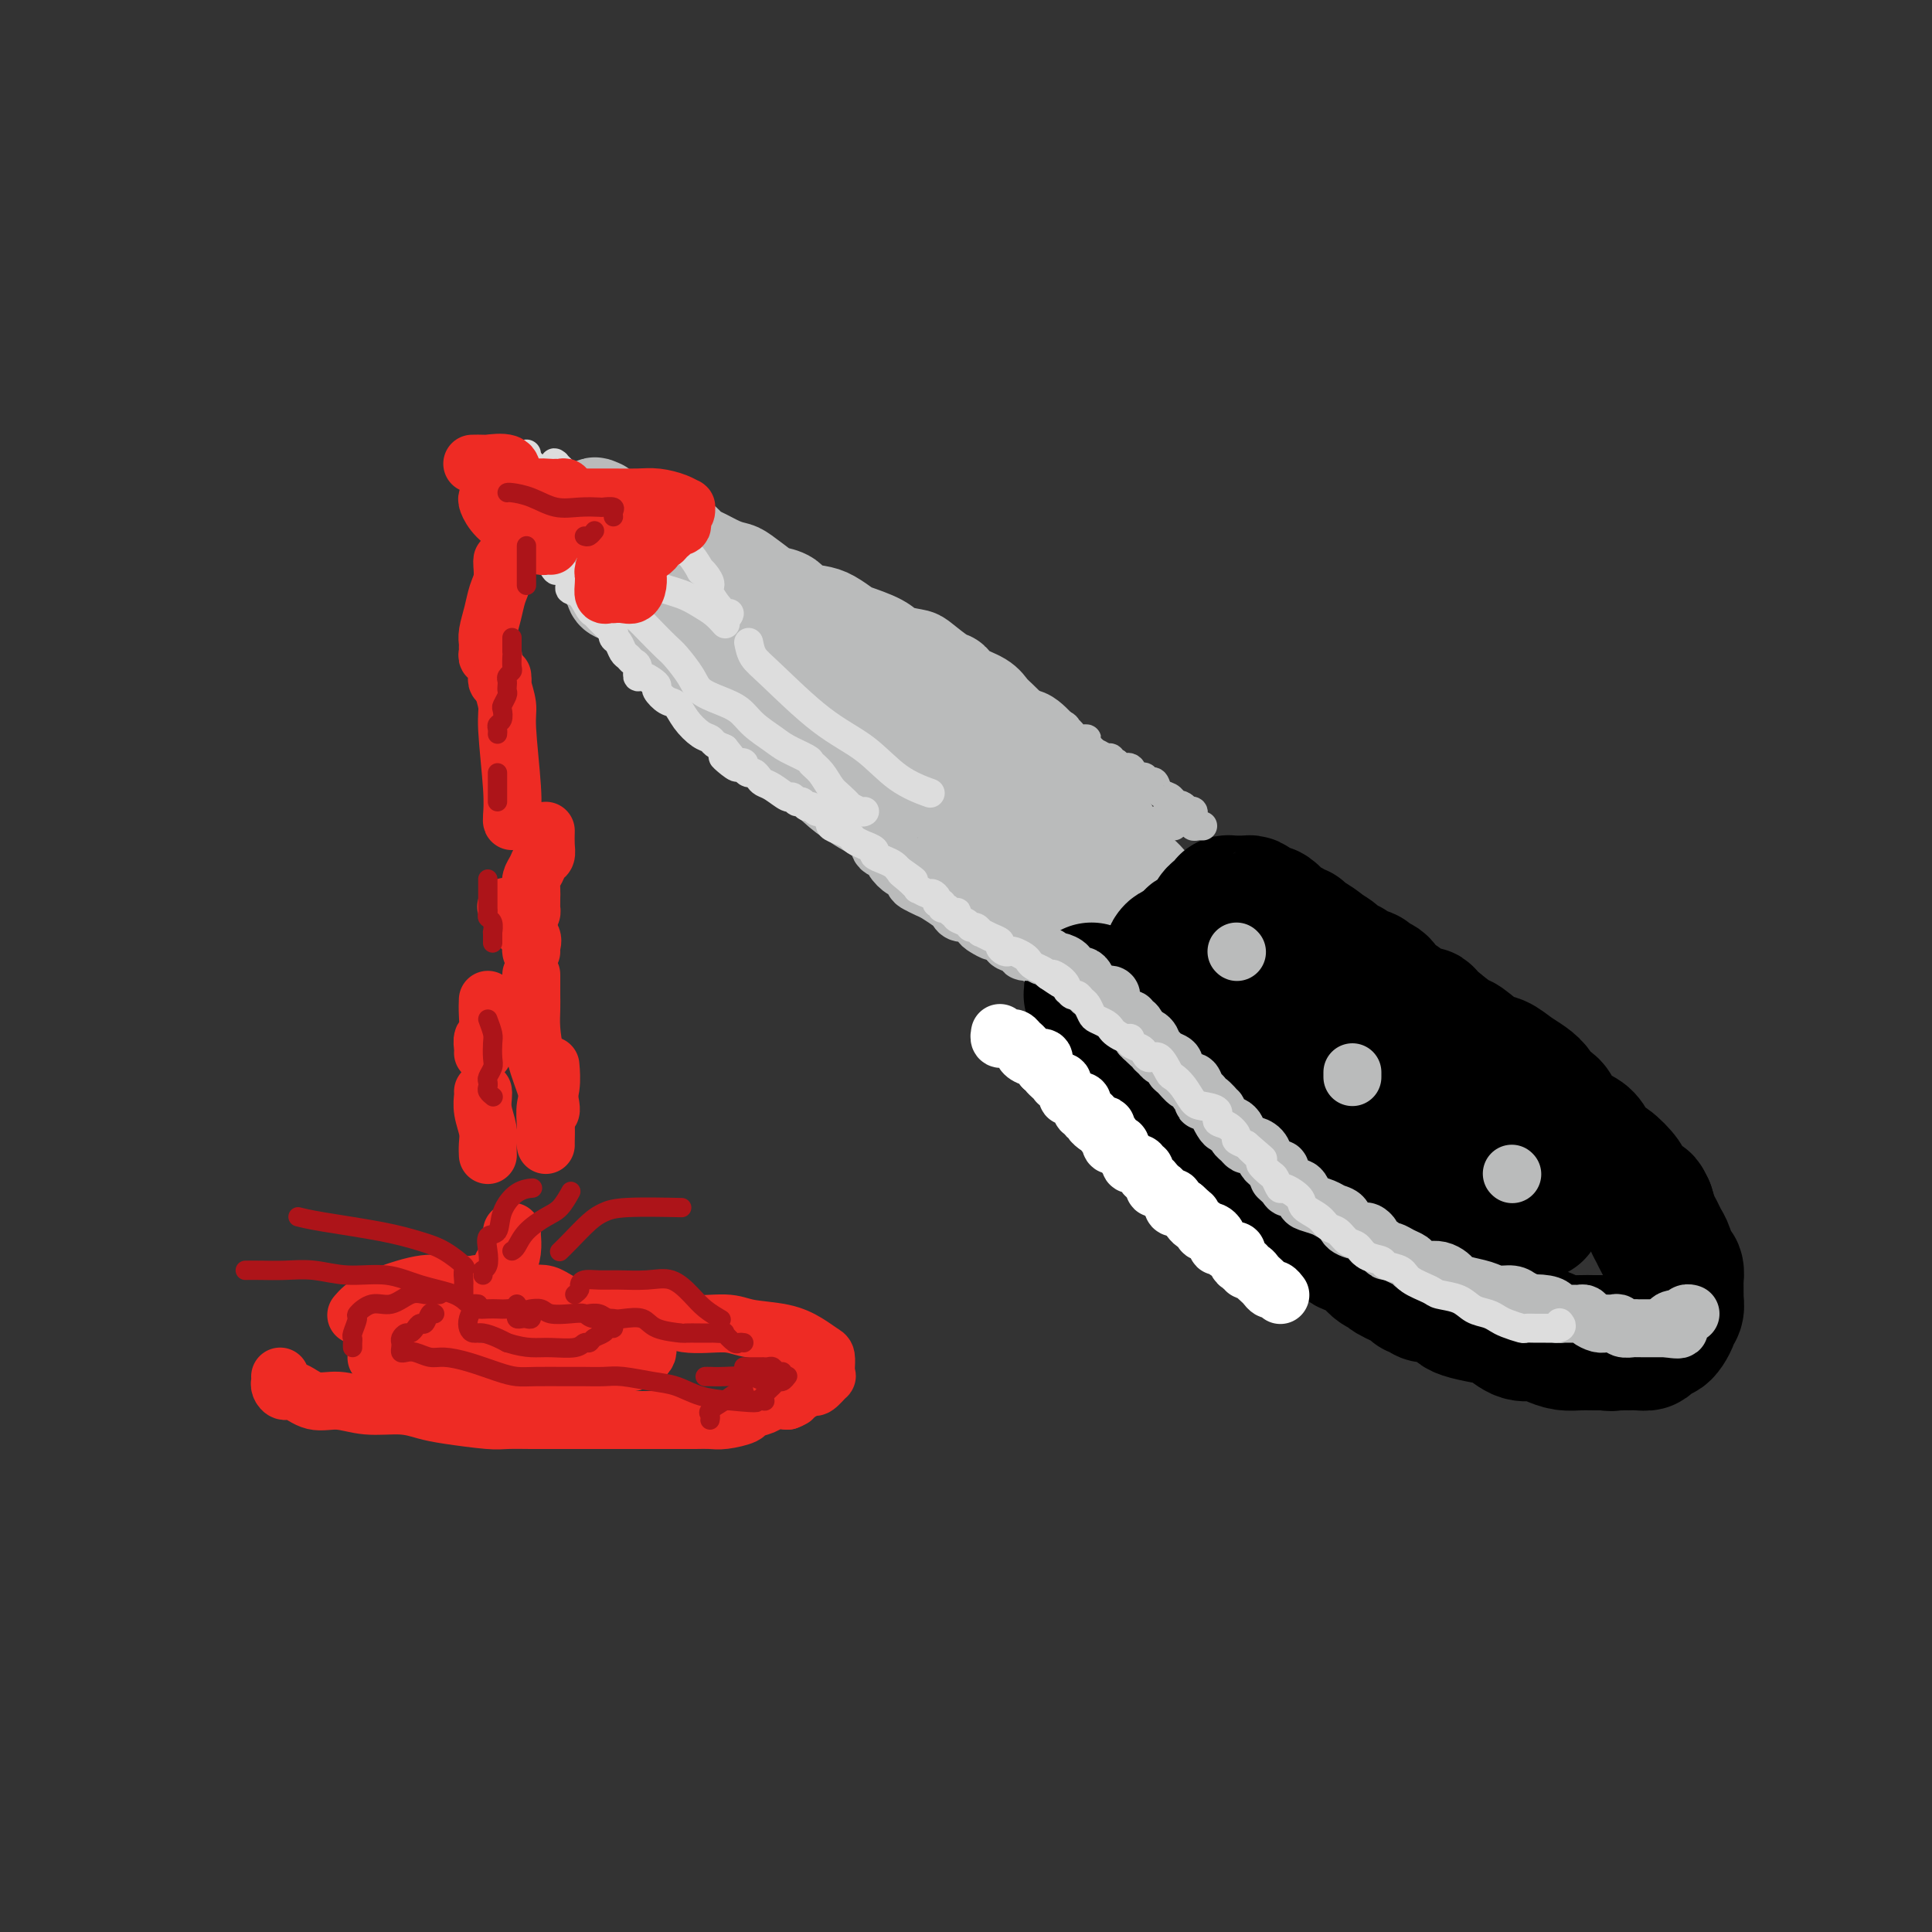 <svg viewBox='0 0 400 400' version='1.1' xmlns='http://www.w3.org/2000/svg' xmlns:xlink='http://www.w3.org/1999/xlink'><rect x="0" y="0" width="400" height="400" fill="#333333" stroke="none"/><g fill='none' stroke='rgb(186,187,187)' stroke-width='20' stroke-linecap='round' stroke-linejoin='round'><path d='M125,117c0.033,0.444 0.065,0.888 0,1c-0.065,0.112 -0.228,-0.107 0,0c0.228,0.107 0.848,0.540 1,1c0.152,0.460 -0.164,0.948 0,1c0.164,0.052 0.807,-0.333 1,0c0.193,0.333 -0.064,1.384 0,2c0.064,0.616 0.448,0.796 1,1c0.552,0.204 1.274,0.430 2,1c0.726,0.570 1.458,1.483 2,2c0.542,0.517 0.893,0.638 1,1c0.107,0.362 -0.031,0.966 0,1c0.031,0.034 0.230,-0.500 1,0c0.770,0.500 2.112,2.036 3,3c0.888,0.964 1.322,1.357 2,2c0.678,0.643 1.599,1.535 2,2c0.401,0.465 0.283,0.504 1,1c0.717,0.496 2.271,1.451 3,2c0.729,0.549 0.634,0.694 1,1c0.366,0.306 1.191,0.775 2,1c0.809,0.225 1.600,0.207 2,1c0.400,0.793 0.408,2.397 1,3c0.592,0.603 1.769,0.206 3,1c1.231,0.794 2.515,2.780 3,4c0.485,1.220 0.169,1.675 2,3c1.831,1.325 5.809,3.522 8,5c2.191,1.478 2.596,2.239 3,3'/><path d='M170,160c7.826,7.262 4.892,3.918 4,3c-0.892,-0.918 0.260,0.589 2,2c1.740,1.411 4.070,2.724 5,3c0.930,0.276 0.462,-0.487 1,0c0.538,0.487 2.084,2.224 3,3c0.916,0.776 1.204,0.593 2,1c0.796,0.407 2.102,1.406 3,2c0.898,0.594 1.388,0.783 2,1c0.612,0.217 1.346,0.463 2,1c0.654,0.537 1.228,1.365 2,2c0.772,0.635 1.741,1.076 3,2c1.259,0.924 2.808,2.330 4,3c1.192,0.670 2.028,0.602 3,1c0.972,0.398 2.081,1.261 3,2c0.919,0.739 1.650,1.353 2,2c0.350,0.647 0.321,1.326 1,2c0.679,0.674 2.066,1.343 3,2c0.934,0.657 1.413,1.300 2,2c0.587,0.700 1.281,1.456 2,2c0.719,0.544 1.463,0.877 2,1c0.537,0.123 0.868,0.035 1,0c0.132,-0.035 0.066,-0.018 0,0'/><path d='M135,109c0.440,0.013 0.880,0.026 1,0c0.120,-0.026 -0.081,-0.091 0,0c0.081,0.091 0.443,0.338 1,1c0.557,0.662 1.310,1.739 2,2c0.690,0.261 1.316,-0.295 2,0c0.684,0.295 1.427,1.439 2,2c0.573,0.561 0.976,0.539 2,1c1.024,0.461 2.668,1.405 4,2c1.332,0.595 2.353,0.841 3,1c0.647,0.159 0.920,0.231 2,1c1.080,0.769 2.968,2.234 4,3c1.032,0.766 1.210,0.834 2,1c0.790,0.166 2.194,0.430 3,1c0.806,0.570 1.014,1.447 2,2c0.986,0.553 2.750,0.781 4,1c1.250,0.219 1.985,0.429 3,1c1.015,0.571 2.310,1.501 3,2c0.690,0.499 0.773,0.565 2,1c1.227,0.435 3.596,1.237 5,2c1.404,0.763 1.843,1.485 3,2c1.157,0.515 3.032,0.824 4,1c0.968,0.176 1.029,0.221 2,1c0.971,0.779 2.851,2.292 4,3c1.149,0.708 1.568,0.612 2,1c0.432,0.388 0.878,1.259 2,2c1.122,0.741 2.919,1.353 4,2c1.081,0.647 1.445,1.328 2,2c0.555,0.672 1.301,1.335 2,2c0.699,0.665 1.349,1.333 2,2'/><path d='M209,151c3.763,2.824 3.171,2.383 3,2c-0.171,-0.383 0.080,-0.709 1,0c0.920,0.709 2.509,2.454 3,3c0.491,0.546 -0.115,-0.106 0,0c0.115,0.106 0.951,0.969 2,2c1.049,1.031 2.312,2.229 3,3c0.688,0.771 0.800,1.114 1,2c0.200,0.886 0.487,2.314 1,3c0.513,0.686 1.250,0.631 2,1c0.750,0.369 1.512,1.164 2,2c0.488,0.836 0.702,1.714 1,2c0.298,0.286 0.679,-0.019 1,0c0.321,0.019 0.581,0.361 1,1c0.419,0.639 0.997,1.575 1,2c0.003,0.425 -0.568,0.338 0,1c0.568,0.662 2.276,2.073 3,3c0.724,0.927 0.463,1.369 1,2c0.537,0.631 1.873,1.449 3,3c1.127,1.551 2.046,3.835 3,5c0.954,1.165 1.945,1.212 3,2c1.055,0.788 2.175,2.316 3,3c0.825,0.684 1.355,0.524 2,1c0.645,0.476 1.404,1.590 2,2c0.596,0.410 1.027,0.117 1,0c-0.027,-0.117 -0.514,-0.059 -1,0'/><path d='M251,196c6.231,6.479 0.808,0.176 -2,-2c-2.808,-2.176 -3.002,-0.226 -5,-1c-1.998,-0.774 -5.802,-4.274 -8,-6c-2.198,-1.726 -2.792,-1.680 -4,-2c-1.208,-0.320 -3.030,-1.007 -5,-2c-1.970,-0.993 -4.086,-2.294 -5,-3c-0.914,-0.706 -0.625,-0.818 -1,-1c-0.375,-0.182 -1.413,-0.434 -2,-1c-0.587,-0.566 -0.724,-1.446 -1,-2c-0.276,-0.554 -0.692,-0.781 -1,-1c-0.308,-0.219 -0.507,-0.429 -1,-1c-0.493,-0.571 -1.278,-1.503 -2,-2c-0.722,-0.497 -1.379,-0.560 -2,-1c-0.621,-0.440 -1.204,-1.259 -2,-2c-0.796,-0.741 -1.804,-1.405 -3,-2c-1.196,-0.595 -2.579,-1.123 -4,-2c-1.421,-0.877 -2.881,-2.105 -4,-3c-1.119,-0.895 -1.896,-1.457 -3,-2c-1.104,-0.543 -2.536,-1.066 -4,-2c-1.464,-0.934 -2.961,-2.279 -4,-3c-1.039,-0.721 -1.621,-0.817 -3,-2c-1.379,-1.183 -3.554,-3.452 -4,-4c-0.446,-0.548 0.836,0.624 0,0c-0.836,-0.624 -3.789,-3.045 -5,-4c-1.211,-0.955 -0.681,-0.444 -1,-1c-0.319,-0.556 -1.488,-2.179 -2,-3c-0.512,-0.821 -0.366,-0.839 -1,-1c-0.634,-0.161 -2.046,-0.466 -3,-1c-0.954,-0.534 -1.449,-1.298 -2,-2c-0.551,-0.702 -1.157,-1.344 -2,-2c-0.843,-0.656 -1.921,-1.328 -3,-2'/><path d='M162,133c-9.696,-7.415 -5.435,-3.453 -4,-2c1.435,1.453 0.046,0.396 -2,-1c-2.046,-1.396 -4.747,-3.132 -6,-4c-1.253,-0.868 -1.057,-0.867 -1,-1c0.057,-0.133 -0.025,-0.399 -1,-1c-0.975,-0.601 -2.842,-1.538 -4,-2c-1.158,-0.462 -1.606,-0.450 -2,-1c-0.394,-0.550 -0.736,-1.663 -1,-2c-0.264,-0.337 -0.452,0.103 -1,0c-0.548,-0.103 -1.456,-0.750 -2,-1c-0.544,-0.250 -0.724,-0.105 -1,0c-0.276,0.105 -0.648,0.169 -1,0c-0.352,-0.169 -0.686,-0.571 -1,-1c-0.314,-0.429 -0.610,-0.884 -1,-1c-0.390,-0.116 -0.874,0.109 -1,0c-0.126,-0.109 0.107,-0.550 0,-1c-0.107,-0.450 -0.552,-0.907 -1,-1c-0.448,-0.093 -0.898,0.179 -1,0c-0.102,-0.179 0.143,-0.808 0,-1c-0.143,-0.192 -0.673,0.055 -1,0c-0.327,-0.055 -0.452,-0.410 -1,-1c-0.548,-0.590 -1.520,-1.415 -2,-2c-0.480,-0.585 -0.468,-0.930 -1,-1c-0.532,-0.070 -1.606,0.136 -2,0c-0.394,-0.136 -0.106,-0.614 0,-1c0.106,-0.386 0.030,-0.682 0,-1c-0.030,-0.318 -0.015,-0.659 0,-1'/><path d='M124,106c-1.718,-1.928 -0.514,-1.247 0,-1c0.514,0.247 0.340,0.060 0,0c-0.340,-0.060 -0.844,0.005 -1,0c-0.156,-0.005 0.035,-0.082 0,0c-0.035,0.082 -0.298,0.321 0,1c0.298,0.679 1.157,1.798 2,3c0.843,1.202 1.669,2.486 2,3c0.331,0.514 0.165,0.257 0,0'/><path d='M201,175c0.806,0.122 1.611,0.244 2,1c0.389,0.756 0.361,2.146 1,3c0.639,0.854 1.945,1.171 3,2c1.055,0.829 1.860,2.171 3,3c1.140,0.829 2.615,1.144 4,2c1.385,0.856 2.680,2.253 4,3c1.320,0.747 2.664,0.843 4,1c1.336,0.157 2.662,0.374 3,1c0.338,0.626 -0.312,1.660 0,2c0.312,0.340 1.586,-0.014 2,0c0.414,0.014 -0.033,0.395 0,1c0.033,0.605 0.547,1.432 1,2c0.453,0.568 0.844,0.877 1,1c0.156,0.123 0.078,0.062 0,0'/></g>
<g fill='none' stroke='rgb(0,0,0)' stroke-width='28' stroke-linecap='round' stroke-linejoin='round'><path d='M226,205c0.022,0.455 0.043,0.909 0,1c-0.043,0.091 -0.151,-0.183 0,0c0.151,0.183 0.561,0.822 1,1c0.439,0.178 0.906,-0.106 1,0c0.094,0.106 -0.185,0.602 0,1c0.185,0.398 0.832,0.697 1,1c0.168,0.303 -0.144,0.610 0,1c0.144,0.390 0.745,0.864 1,1c0.255,0.136 0.163,-0.067 0,0c-0.163,0.067 -0.399,0.403 0,1c0.399,0.597 1.433,1.456 2,2c0.567,0.544 0.666,0.775 1,1c0.334,0.225 0.902,0.445 1,1c0.098,0.555 -0.273,1.444 0,2c0.273,0.556 1.190,0.779 2,1c0.810,0.221 1.514,0.440 2,1c0.486,0.560 0.754,1.463 1,2c0.246,0.537 0.469,0.710 1,1c0.531,0.290 1.369,0.697 2,1c0.631,0.303 1.054,0.502 1,1c-0.054,0.498 -0.584,1.296 0,2c0.584,0.704 2.281,1.314 3,2c0.719,0.686 0.461,1.447 1,2c0.539,0.553 1.874,0.897 3,2c1.126,1.103 2.044,2.966 3,4c0.956,1.034 1.950,1.240 3,2c1.050,0.760 2.157,2.074 3,3c0.843,0.926 1.421,1.463 2,2'/><path d='M261,244c5.800,6.330 2.799,2.656 2,2c-0.799,-0.656 0.605,1.707 2,3c1.395,1.293 2.782,1.517 4,2c1.218,0.483 2.269,1.227 3,2c0.731,0.773 1.144,1.577 2,2c0.856,0.423 2.156,0.467 3,1c0.844,0.533 1.231,1.556 2,2c0.769,0.444 1.919,0.307 3,1c1.081,0.693 2.093,2.214 3,3c0.907,0.786 1.710,0.837 2,1c0.290,0.163 0.066,0.440 1,1c0.934,0.560 3.024,1.404 4,2c0.976,0.596 0.838,0.943 1,1c0.162,0.057 0.623,-0.178 1,0c0.377,0.178 0.668,0.769 1,1c0.332,0.231 0.704,0.103 1,0c0.296,-0.103 0.517,-0.183 1,0c0.483,0.183 1.229,0.627 2,1c0.771,0.373 1.567,0.676 2,1c0.433,0.324 0.503,0.669 1,1c0.497,0.331 1.420,0.648 3,1c1.580,0.352 3.816,0.738 5,1c1.184,0.262 1.317,0.400 2,1c0.683,0.600 1.915,1.663 3,2c1.085,0.337 2.023,-0.053 3,0c0.977,0.053 1.992,0.550 3,1c1.008,0.450 2.008,0.853 3,1c0.992,0.147 1.977,0.040 3,0c1.023,-0.040 2.083,-0.011 3,0c0.917,0.011 1.691,0.003 2,0c0.309,-0.003 0.155,-0.002 0,0'/><path d='M332,278c2.752,0.309 1.132,0.083 1,0c-0.132,-0.083 1.224,-0.022 2,0c0.776,0.022 0.972,0.007 1,0c0.028,-0.007 -0.114,-0.005 0,0c0.114,0.005 0.482,0.011 1,0c0.518,-0.011 1.185,-0.041 2,0c0.815,0.041 1.776,0.153 2,0c0.224,-0.153 -0.290,-0.569 0,-1c0.290,-0.431 1.384,-0.876 2,-1c0.616,-0.124 0.752,0.072 1,0c0.248,-0.072 0.606,-0.414 1,-1c0.394,-0.586 0.824,-1.417 1,-2c0.176,-0.583 0.100,-0.917 0,-1c-0.100,-0.083 -0.223,0.084 0,0c0.223,-0.084 0.792,-0.418 1,-1c0.208,-0.582 0.056,-1.413 0,-2c-0.056,-0.587 -0.015,-0.930 0,-1c0.015,-0.070 0.005,0.132 0,0c-0.005,-0.132 -0.004,-0.597 0,-1c0.004,-0.403 0.012,-0.745 0,-1c-0.012,-0.255 -0.045,-0.424 0,-1c0.045,-0.576 0.167,-1.558 0,-2c-0.167,-0.442 -0.622,-0.344 -1,-1c-0.378,-0.656 -0.679,-2.065 -1,-3c-0.321,-0.935 -0.663,-1.395 -1,-2c-0.337,-0.605 -0.668,-1.355 -1,-2c-0.332,-0.645 -0.666,-1.184 -1,-2c-0.334,-0.816 -0.667,-1.908 -1,-3'/><path d='M341,250c-0.978,-2.075 -0.422,-0.764 -1,-1c-0.578,-0.236 -2.291,-2.020 -3,-3c-0.709,-0.980 -0.414,-1.154 -1,-2c-0.586,-0.846 -2.052,-2.362 -3,-3c-0.948,-0.638 -1.378,-0.397 -2,-1c-0.622,-0.603 -1.437,-2.049 -2,-3c-0.563,-0.951 -0.876,-1.406 -2,-2c-1.124,-0.594 -3.060,-1.328 -4,-2c-0.940,-0.672 -0.884,-1.282 -1,-2c-0.116,-0.718 -0.404,-1.543 -1,-2c-0.596,-0.457 -1.500,-0.547 -2,-1c-0.500,-0.453 -0.597,-1.271 -1,-2c-0.403,-0.729 -1.114,-1.370 -2,-2c-0.886,-0.630 -1.949,-1.251 -3,-2c-1.051,-0.749 -2.090,-1.626 -3,-2c-0.910,-0.374 -1.692,-0.243 -3,-1c-1.308,-0.757 -3.144,-2.401 -4,-3c-0.856,-0.599 -0.732,-0.153 -2,-1c-1.268,-0.847 -3.926,-2.985 -5,-4c-1.074,-1.015 -0.563,-0.906 -1,-1c-0.437,-0.094 -1.822,-0.392 -3,-1c-1.178,-0.608 -2.147,-1.526 -3,-2c-0.853,-0.474 -1.588,-0.503 -2,-1c-0.412,-0.497 -0.499,-1.462 -1,-2c-0.501,-0.538 -1.415,-0.650 -2,-1c-0.585,-0.350 -0.842,-0.938 -1,-1c-0.158,-0.062 -0.216,0.400 -1,0c-0.784,-0.400 -2.293,-1.664 -3,-2c-0.707,-0.336 -0.614,0.256 -1,0c-0.386,-0.256 -1.253,-1.359 -2,-2c-0.747,-0.641 -1.373,-0.821 -2,-1'/><path d='M274,197c-6.559,-4.277 -1.957,-1.471 -1,-1c0.957,0.471 -1.732,-1.394 -3,-2c-1.268,-0.606 -1.113,0.048 -1,0c0.113,-0.048 0.186,-0.799 0,-1c-0.186,-0.201 -0.631,0.149 -1,0c-0.369,-0.149 -0.662,-0.797 -1,-1c-0.338,-0.203 -0.720,0.037 -1,0c-0.280,-0.037 -0.456,-0.352 -1,-1c-0.544,-0.648 -1.455,-1.627 -2,-2c-0.545,-0.373 -0.723,-0.138 -1,0c-0.277,0.138 -0.651,0.181 -1,0c-0.349,-0.181 -0.672,-0.584 -1,-1c-0.328,-0.416 -0.662,-0.844 -1,-1c-0.338,-0.156 -0.682,-0.042 -1,0c-0.318,0.042 -0.611,0.010 -1,0c-0.389,-0.010 -0.873,0.000 -1,0c-0.127,-0.000 0.103,-0.012 0,0c-0.103,0.012 -0.539,0.047 -1,0c-0.461,-0.047 -0.948,-0.177 -1,0c-0.052,0.177 0.329,0.662 0,1c-0.329,0.338 -1.369,0.528 -2,1c-0.631,0.472 -0.854,1.226 -1,2c-0.146,0.774 -0.214,1.568 -1,2c-0.786,0.432 -2.288,0.501 -3,1c-0.712,0.499 -0.632,1.428 -1,2c-0.368,0.572 -1.184,0.786 -2,1'/><path d='M244,197c-2.234,1.484 -1.320,0.194 -1,0c0.320,-0.194 0.047,0.709 0,1c-0.047,0.291 0.131,-0.029 0,0c-0.131,0.029 -0.573,0.406 -1,1c-0.427,0.594 -0.840,1.404 -1,2c-0.160,0.596 -0.067,0.979 0,1c0.067,0.021 0.108,-0.319 0,0c-0.108,0.319 -0.364,1.297 0,2c0.364,0.703 1.348,1.132 2,2c0.652,0.868 0.971,2.175 2,3c1.029,0.825 2.768,1.170 4,2c1.232,0.830 1.957,2.147 3,3c1.043,0.853 2.403,1.244 4,2c1.597,0.756 3.431,1.877 5,3c1.569,1.123 2.872,2.248 4,3c1.128,0.752 2.081,1.132 3,2c0.919,0.868 1.805,2.223 3,3c1.195,0.777 2.701,0.974 4,2c1.299,1.026 2.392,2.880 4,4c1.608,1.120 3.732,1.507 5,2c1.268,0.493 1.679,1.091 3,2c1.321,0.909 3.550,2.130 5,3c1.450,0.870 2.121,1.388 3,2c0.879,0.612 1.965,1.318 3,2c1.035,0.682 2.017,1.341 3,2'/><path d='M301,246c9.461,6.056 5.113,2.694 4,2c-1.113,-0.694 1.008,1.278 2,2c0.992,0.722 0.855,0.194 1,0c0.145,-0.194 0.571,-0.053 1,0c0.429,0.053 0.860,0.018 1,0c0.140,-0.018 -0.012,-0.019 0,0c0.012,0.019 0.188,0.058 1,0c0.812,-0.058 2.260,-0.212 3,0c0.740,0.212 0.773,0.789 1,1c0.227,0.211 0.648,0.057 1,0c0.352,-0.057 0.633,-0.015 1,0c0.367,0.015 0.819,0.004 1,0c0.181,-0.004 0.090,-0.002 0,0'/></g>
<g fill='none' stroke='rgb(186,187,187)' stroke-width='12' stroke-linecap='round' stroke-linejoin='round'><path d='M117,107c0.033,0.861 0.065,1.722 0,2c-0.065,0.278 -0.228,-0.027 0,0c0.228,0.027 0.848,0.387 1,1c0.152,0.613 -0.163,1.478 0,2c0.163,0.522 0.804,0.702 1,1c0.196,0.298 -0.053,0.714 0,1c0.053,0.286 0.407,0.443 1,1c0.593,0.557 1.425,1.515 2,2c0.575,0.485 0.895,0.496 1,1c0.105,0.504 -0.003,1.501 0,2c0.003,0.499 0.118,0.499 1,1c0.882,0.501 2.530,1.504 3,2c0.470,0.496 -0.240,0.486 0,1c0.240,0.514 1.430,1.552 2,2c0.570,0.448 0.520,0.308 1,1c0.480,0.692 1.490,2.218 2,3c0.510,0.782 0.522,0.821 1,1c0.478,0.179 1.424,0.498 2,1c0.576,0.502 0.781,1.188 1,2c0.219,0.812 0.451,1.751 1,2c0.549,0.249 1.413,-0.190 2,0c0.587,0.190 0.897,1.009 1,2c0.103,0.991 0.001,2.152 1,3c0.999,0.848 3.101,1.382 4,2c0.899,0.618 0.595,1.321 1,2c0.405,0.679 1.520,1.334 3,2c1.480,0.666 3.324,1.344 4,2c0.676,0.656 0.182,1.292 1,2c0.818,0.708 2.948,1.488 4,2c1.052,0.512 1.026,0.756 1,1'/><path d='M159,154c3.450,2.366 3.074,1.782 3,2c-0.074,0.218 0.155,1.240 1,2c0.845,0.760 2.305,1.258 3,2c0.695,0.742 0.626,1.727 1,2c0.374,0.273 1.191,-0.166 2,0c0.809,0.166 1.611,0.936 2,2c0.389,1.064 0.367,2.421 1,3c0.633,0.579 1.923,0.378 3,1c1.077,0.622 1.943,2.065 3,3c1.057,0.935 2.306,1.362 3,2c0.694,0.638 0.834,1.485 1,2c0.166,0.515 0.359,0.696 1,1c0.641,0.304 1.730,0.729 2,1c0.270,0.271 -0.279,0.387 0,1c0.279,0.613 1.388,1.723 2,2c0.612,0.277 0.729,-0.278 1,0c0.271,0.278 0.696,1.388 1,2c0.304,0.612 0.487,0.727 1,1c0.513,0.273 1.355,0.704 2,1c0.645,0.296 1.094,0.456 2,1c0.906,0.544 2.270,1.470 3,2c0.730,0.530 0.826,0.663 1,1c0.174,0.337 0.424,0.878 1,1c0.576,0.122 1.477,-0.175 2,0c0.523,0.175 0.669,0.821 1,1c0.331,0.179 0.848,-0.111 1,0c0.152,0.111 -0.062,0.621 0,1c0.062,0.379 0.398,0.627 1,1c0.602,0.373 1.470,0.870 2,1c0.530,0.130 0.723,-0.106 1,0c0.277,0.106 0.639,0.553 1,1'/><path d='M208,194c2.976,2.038 0.916,1.133 1,1c0.084,-0.133 2.313,0.504 3,1c0.687,0.496 -0.167,0.850 0,1c0.167,0.150 1.354,0.097 2,0c0.646,-0.097 0.749,-0.237 1,0c0.251,0.237 0.649,0.851 1,1c0.351,0.149 0.653,-0.166 1,0c0.347,0.166 0.737,0.814 1,1c0.263,0.186 0.399,-0.090 1,0c0.601,0.090 1.667,0.545 2,1c0.333,0.455 -0.065,0.908 0,1c0.065,0.092 0.595,-0.178 1,0c0.405,0.178 0.686,0.803 1,1c0.314,0.197 0.662,-0.035 1,0c0.338,0.035 0.668,0.335 1,1c0.332,0.665 0.667,1.694 1,2c0.333,0.306 0.664,-0.111 1,0c0.336,0.111 0.678,0.751 1,1c0.322,0.249 0.625,0.108 1,0c0.375,-0.108 0.821,-0.184 1,0c0.179,0.184 0.089,0.628 0,1c-0.089,0.372 -0.178,0.673 0,1c0.178,0.327 0.621,0.680 1,1c0.379,0.320 0.693,0.606 1,1c0.307,0.394 0.607,0.897 1,1c0.393,0.103 0.879,-0.193 1,0c0.121,0.193 -0.122,0.877 0,1c0.122,0.123 0.610,-0.313 1,0c0.390,0.313 0.683,1.375 1,2c0.317,0.625 0.659,0.812 1,1'/><path d='M237,215c2.427,2.350 0.494,0.724 0,0c-0.494,-0.724 0.450,-0.545 1,0c0.550,0.545 0.707,1.456 1,2c0.293,0.544 0.721,0.722 1,1c0.279,0.278 0.407,0.657 1,1c0.593,0.343 1.650,0.650 2,1c0.350,0.350 -0.009,0.742 0,1c0.009,0.258 0.384,0.383 1,1c0.616,0.617 1.471,1.725 2,2c0.529,0.275 0.732,-0.282 1,0c0.268,0.282 0.601,1.404 1,2c0.399,0.596 0.862,0.666 1,1c0.138,0.334 -0.051,0.933 0,1c0.051,0.067 0.342,-0.399 1,0c0.658,0.399 1.681,1.661 2,2c0.319,0.339 -0.068,-0.246 0,0c0.068,0.246 0.592,1.323 1,2c0.408,0.677 0.701,0.955 1,1c0.299,0.045 0.605,-0.142 1,0c0.395,0.142 0.878,0.612 1,1c0.122,0.388 -0.118,0.694 0,1c0.118,0.306 0.595,0.611 1,1c0.405,0.389 0.738,0.864 1,1c0.262,0.136 0.451,-0.065 1,0c0.549,0.065 1.457,0.395 2,1c0.543,0.605 0.720,1.485 1,2c0.280,0.515 0.663,0.664 1,1c0.337,0.336 0.629,0.860 1,1c0.371,0.140 0.820,-0.103 1,0c0.180,0.103 0.090,0.551 0,1'/><path d='M265,243c4.280,4.516 0.978,1.805 0,1c-0.978,-0.805 0.366,0.295 1,1c0.634,0.705 0.558,1.015 1,1c0.442,-0.015 1.402,-0.355 2,0c0.598,0.355 0.833,1.403 1,2c0.167,0.597 0.266,0.741 1,1c0.734,0.259 2.102,0.634 3,1c0.898,0.366 1.325,0.724 2,1c0.675,0.276 1.597,0.469 2,1c0.403,0.531 0.288,1.399 1,2c0.712,0.601 2.250,0.934 3,1c0.750,0.066 0.712,-0.136 1,0c0.288,0.136 0.903,0.610 1,1c0.097,0.390 -0.322,0.696 0,1c0.322,0.304 1.386,0.606 2,1c0.614,0.394 0.779,0.879 1,1c0.221,0.121 0.497,-0.121 1,0c0.503,0.121 1.233,0.607 2,1c0.767,0.393 1.570,0.693 2,1c0.430,0.307 0.486,0.621 1,1c0.514,0.379 1.485,0.822 2,1c0.515,0.178 0.573,0.089 1,0c0.427,-0.089 1.223,-0.179 2,0c0.777,0.179 1.534,0.626 2,1c0.466,0.374 0.642,0.674 1,1c0.358,0.326 0.897,0.679 2,1c1.103,0.321 2.770,0.612 4,1c1.230,0.388 2.023,0.874 3,1c0.977,0.126 2.136,-0.107 3,0c0.864,0.107 1.432,0.553 2,1'/><path d='M315,269c4.630,1.785 2.207,1.249 2,1c-0.207,-0.249 1.804,-0.210 3,0c1.196,0.210 1.577,0.592 2,1c0.423,0.408 0.887,0.841 1,1c0.113,0.159 -0.124,0.043 0,0c0.124,-0.043 0.611,-0.012 1,0c0.389,0.012 0.681,0.006 1,0c0.319,-0.006 0.666,-0.012 1,0c0.334,0.012 0.654,0.042 1,0c0.346,-0.042 0.718,-0.155 1,0c0.282,0.155 0.475,0.578 1,1c0.525,0.422 1.384,0.844 2,1c0.616,0.156 0.990,0.046 1,0c0.010,-0.046 -0.344,-0.026 0,0c0.344,0.026 1.388,0.060 2,0c0.612,-0.060 0.794,-0.212 1,0c0.206,0.212 0.437,0.789 1,1c0.563,0.211 1.456,0.057 2,0c0.544,-0.057 0.737,-0.015 1,0c0.263,0.015 0.595,0.004 1,0c0.405,-0.004 0.882,-0.001 1,0c0.118,0.001 -0.122,0.000 0,0c0.122,-0.000 0.607,-0.000 1,0c0.393,0.000 0.693,0.000 1,0c0.307,-0.000 0.621,-0.000 1,0c0.379,0.000 0.823,0.000 1,0c0.177,-0.000 0.089,-0.000 0,0'/><path d='M345,275c4.820,0.767 1.870,-0.316 1,-1c-0.870,-0.684 0.341,-0.968 1,-1c0.659,-0.032 0.765,0.188 1,0c0.235,-0.188 0.599,-0.782 1,-1c0.401,-0.218 0.839,-0.058 1,0c0.161,0.058 0.043,0.016 0,0c-0.043,-0.016 -0.012,-0.004 0,0c0.012,0.004 0.006,0.002 0,0'/><path d='M313,243c0.000,0.000 0.100,0.100 0.1,0.1'/><path d='M280,223c0.000,-0.417 0.000,-0.833 0,-1c0.000,-0.167 0.000,-0.083 0,0'/><path d='M256,197c0.000,0.000 0.100,0.100 0.1,0.1'/></g>
<g fill='none' stroke='rgb(221,221,221)' stroke-width='6' stroke-linecap='round' stroke-linejoin='round'><path d='M107,94c-0.000,0.303 -0.000,0.606 0,1c0.000,0.394 0.000,0.878 0,1c-0.000,0.122 -0.000,-0.118 0,0c0.000,0.118 0.001,0.594 0,1c-0.001,0.406 -0.002,0.742 0,1c0.002,0.258 0.008,0.436 0,1c-0.008,0.564 -0.031,1.512 0,2c0.031,0.488 0.118,0.516 0,1c-0.118,0.484 -0.439,1.424 0,2c0.439,0.576 1.637,0.788 2,1c0.363,0.212 -0.109,0.424 0,1c0.109,0.576 0.799,1.517 1,2c0.201,0.483 -0.086,0.506 0,1c0.086,0.494 0.545,1.457 1,2c0.455,0.543 0.906,0.666 1,1c0.094,0.334 -0.167,0.878 0,1c0.167,0.122 0.763,-0.177 1,0c0.237,0.177 0.115,0.831 0,1c-0.115,0.169 -0.223,-0.147 0,0c0.223,0.147 0.778,0.756 1,1c0.222,0.244 0.111,0.122 0,0'/><path d='M114,115c1.029,1.800 0.102,0.801 0,1c-0.102,0.199 0.619,1.595 1,2c0.381,0.405 0.420,-0.182 1,0c0.580,0.182 1.699,1.134 2,2c0.301,0.866 -0.218,1.647 0,2c0.218,0.353 1.172,0.280 2,1c0.828,0.720 1.531,2.234 2,3c0.469,0.766 0.704,0.784 1,1c0.296,0.216 0.654,0.631 1,1c0.346,0.369 0.680,0.690 1,1c0.320,0.310 0.625,0.607 1,1c0.375,0.393 0.822,0.883 1,1c0.178,0.117 0.089,-0.137 0,0c-0.089,0.137 -0.179,0.667 0,1c0.179,0.333 0.626,0.469 1,1c0.374,0.531 0.674,1.456 1,2c0.326,0.544 0.678,0.705 1,1c0.322,0.295 0.615,0.723 1,1c0.385,0.277 0.864,0.403 1,1c0.136,0.597 -0.070,1.664 0,2c0.070,0.336 0.417,-0.061 1,0c0.583,0.061 1.402,0.578 2,1c0.598,0.422 0.974,0.749 1,1c0.026,0.251 -0.299,0.428 0,1c0.299,0.572 1.222,1.540 2,2c0.778,0.460 1.412,0.414 2,1c0.588,0.586 1.130,1.806 2,3c0.870,1.194 2.068,2.361 3,3c0.932,0.639 1.597,0.749 2,1c0.403,0.251 0.544,0.643 1,1c0.456,0.357 1.228,0.678 2,1'/><path d='M150,155c5.459,6.581 1.108,3.034 0,2c-1.108,-1.034 1.027,0.445 2,1c0.973,0.555 0.786,0.186 1,0c0.214,-0.186 0.831,-0.191 1,0c0.169,0.191 -0.110,0.576 0,1c0.110,0.424 0.609,0.886 1,1c0.391,0.114 0.676,-0.119 1,0c0.324,0.119 0.689,0.591 1,1c0.311,0.409 0.570,0.755 1,1c0.430,0.245 1.032,0.390 2,1c0.968,0.610 2.301,1.684 3,2c0.699,0.316 0.765,-0.127 1,0c0.235,0.127 0.640,0.823 1,1c0.360,0.177 0.674,-0.163 1,0c0.326,0.163 0.664,0.831 1,1c0.336,0.169 0.668,-0.162 1,0c0.332,0.162 0.662,0.817 1,1c0.338,0.183 0.685,-0.106 1,0c0.315,0.106 0.599,0.606 1,1c0.401,0.394 0.918,0.683 1,1c0.082,0.317 -0.271,0.663 0,1c0.271,0.337 1.167,0.664 2,1c0.833,0.336 1.604,0.682 2,1c0.396,0.318 0.416,0.610 1,1c0.584,0.390 1.731,0.878 2,1c0.269,0.122 -0.342,-0.122 0,0c0.342,0.122 1.636,0.610 2,1c0.364,0.390 -0.201,0.682 0,1c0.201,0.318 1.170,0.663 2,1c0.830,0.337 1.523,0.668 2,1c0.477,0.332 0.739,0.666 1,1'/><path d='M186,180c5.770,4.067 2.194,1.735 1,1c-1.194,-0.735 -0.006,0.128 1,1c1.006,0.872 1.829,1.753 2,2c0.171,0.247 -0.309,-0.140 0,0c0.309,0.140 1.407,0.807 2,1c0.593,0.193 0.680,-0.088 1,0c0.320,0.088 0.873,0.544 1,1c0.127,0.456 -0.174,0.910 0,1c0.174,0.090 0.821,-0.186 1,0c0.179,0.186 -0.109,0.834 0,1c0.109,0.166 0.616,-0.149 1,0c0.384,0.149 0.646,0.760 1,1c0.354,0.240 0.802,0.107 1,0c0.198,-0.107 0.147,-0.187 0,0c-0.147,0.187 -0.389,0.643 0,1c0.389,0.357 1.409,0.617 2,1c0.591,0.383 0.752,0.890 1,1c0.248,0.110 0.582,-0.178 1,0c0.418,0.178 0.920,0.821 1,1c0.080,0.179 -0.263,-0.106 0,0c0.263,0.106 1.131,0.603 2,1c0.869,0.397 1.737,0.694 2,1c0.263,0.306 -0.081,0.621 0,1c0.081,0.379 0.585,0.823 1,1c0.415,0.177 0.740,0.089 1,0c0.260,-0.089 0.455,-0.179 1,0c0.545,0.179 1.442,0.625 2,1c0.558,0.375 0.779,0.678 1,1c0.221,0.322 0.444,0.664 1,1c0.556,0.336 1.445,0.668 2,1c0.555,0.332 0.778,0.666 1,1'/><path d='M217,202c4.918,3.376 1.713,0.818 1,0c-0.713,-0.818 1.066,0.106 2,1c0.934,0.894 1.024,1.760 1,2c-0.024,0.240 -0.161,-0.144 0,0c0.161,0.144 0.621,0.816 1,1c0.379,0.184 0.678,-0.119 1,0c0.322,0.119 0.667,0.662 1,1c0.333,0.338 0.653,0.472 1,1c0.347,0.528 0.722,1.451 1,2c0.278,0.549 0.459,0.726 1,1c0.541,0.274 1.442,0.647 2,1c0.558,0.353 0.775,0.686 1,1c0.225,0.314 0.459,0.609 1,1c0.541,0.391 1.388,0.878 2,1c0.612,0.122 0.989,-0.120 1,0c0.011,0.120 -0.345,0.604 0,1c0.345,0.396 1.392,0.705 2,1c0.608,0.295 0.778,0.575 1,1c0.222,0.425 0.496,0.994 1,1c0.504,0.006 1.238,-0.552 2,0c0.762,0.552 1.554,2.214 2,3c0.446,0.786 0.548,0.696 1,1c0.452,0.304 1.254,1.003 2,2c0.746,0.997 1.435,2.294 2,3c0.565,0.706 1.007,0.823 2,1c0.993,0.177 2.538,0.415 3,1c0.462,0.585 -0.158,1.519 0,2c0.158,0.481 1.094,0.510 2,1c0.906,0.490 1.782,1.439 2,2c0.218,0.561 -0.224,0.732 0,1c0.224,0.268 1.112,0.634 2,1'/><path d='M258,237c6.440,5.528 2.040,1.847 1,1c-1.040,-0.847 1.280,1.140 2,2c0.720,0.860 -0.160,0.593 0,1c0.160,0.407 1.360,1.488 2,2c0.640,0.512 0.719,0.455 1,1c0.281,0.545 0.765,1.693 1,2c0.235,0.307 0.223,-0.226 1,0c0.777,0.226 2.344,1.211 3,2c0.656,0.789 0.402,1.381 1,2c0.598,0.619 2.047,1.264 3,2c0.953,0.736 1.409,1.563 2,2c0.591,0.437 1.318,0.484 2,1c0.682,0.516 1.318,1.500 2,2c0.682,0.500 1.408,0.514 2,1c0.592,0.486 1.048,1.442 2,2c0.952,0.558 2.399,0.716 3,1c0.601,0.284 0.358,0.692 1,1c0.642,0.308 2.171,0.515 3,1c0.829,0.485 0.959,1.247 2,2c1.041,0.753 2.992,1.497 4,2c1.008,0.503 1.071,0.765 2,1c0.929,0.235 2.723,0.444 4,1c1.277,0.556 2.038,1.459 3,2c0.962,0.541 2.127,0.719 3,1c0.873,0.281 1.455,0.664 2,1c0.545,0.336 1.052,0.626 2,1c0.948,0.374 2.337,0.832 3,1c0.663,0.168 0.600,0.045 1,0c0.400,-0.045 1.261,-0.012 2,0c0.739,0.012 1.354,0.003 2,0c0.646,-0.003 1.323,-0.002 2,0'/><path d='M322,275c1.778,-0.067 1.222,-0.733 1,-1c-0.222,-0.267 -0.111,-0.133 0,0'/><path d='M179,168c-0.183,0.127 -0.367,0.253 -1,0c-0.633,-0.253 -1.716,-0.886 -2,-1c-0.284,-0.114 0.232,0.292 0,0c-0.232,-0.292 -1.211,-1.282 -2,-2c-0.789,-0.718 -1.387,-1.165 -2,-2c-0.613,-0.835 -1.240,-2.057 -2,-3c-0.760,-0.943 -1.652,-1.606 -2,-2c-0.348,-0.394 -0.150,-0.518 -1,-1c-0.850,-0.482 -2.747,-1.323 -4,-2c-1.253,-0.677 -1.862,-1.192 -3,-2c-1.138,-0.808 -2.803,-1.909 -4,-3c-1.197,-1.091 -1.924,-2.173 -3,-3c-1.076,-0.827 -2.500,-1.400 -4,-2c-1.500,-0.600 -3.076,-1.227 -4,-2c-0.924,-0.773 -1.197,-1.693 -2,-3c-0.803,-1.307 -2.137,-3.002 -3,-4c-0.863,-0.998 -1.256,-1.298 -2,-2c-0.744,-0.702 -1.839,-1.807 -3,-3c-1.161,-1.193 -2.386,-2.473 -3,-3c-0.614,-0.527 -0.615,-0.300 -1,-1c-0.385,-0.700 -1.155,-2.328 -2,-3c-0.845,-0.672 -1.767,-0.389 -2,-1c-0.233,-0.611 0.221,-2.114 0,-3c-0.221,-0.886 -1.119,-1.153 -2,-2c-0.881,-0.847 -1.745,-2.274 -2,-3c-0.255,-0.726 0.101,-0.751 0,-1c-0.101,-0.249 -0.657,-0.721 -1,-1c-0.343,-0.279 -0.473,-0.363 -1,-1c-0.527,-0.637 -1.449,-1.825 -2,-3c-0.551,-1.175 -0.729,-2.336 -1,-3c-0.271,-0.664 -0.636,-0.832 -1,-1'/><path d='M117,105c-4.515,-5.827 -1.801,-1.393 -1,0c0.801,1.393 -0.311,-0.253 -1,-1c-0.689,-0.747 -0.955,-0.595 -1,-1c-0.045,-0.405 0.132,-1.366 0,-2c-0.132,-0.634 -0.574,-0.941 -1,-1c-0.426,-0.059 -0.836,0.128 -1,0c-0.164,-0.128 -0.082,-0.573 0,-1c0.082,-0.427 0.166,-0.836 0,-1c-0.166,-0.164 -0.580,-0.083 -1,0c-0.420,0.083 -0.844,0.166 -1,0c-0.156,-0.166 -0.042,-0.583 0,-1c0.042,-0.417 0.012,-0.833 0,-1c-0.012,-0.167 -0.006,-0.083 0,0'/><path d='M109,94c0.039,0.409 0.078,0.818 0,1c-0.078,0.182 -0.274,0.136 0,1c0.274,0.864 1.019,2.638 2,4c0.981,1.362 2.199,2.311 3,3c0.801,0.689 1.185,1.116 2,2c0.815,0.884 2.061,2.223 3,3c0.939,0.777 1.571,0.992 2,1c0.429,0.008 0.654,-0.190 1,0c0.346,0.190 0.813,0.769 1,1c0.187,0.231 0.093,0.116 0,0'/><path d='M123,105c0.144,0.153 0.289,0.306 0,1c-0.289,0.694 -1.011,1.929 0,4c1.011,2.071 3.755,4.977 6,7c2.245,2.023 3.992,3.162 6,4c2.008,0.838 4.275,1.374 6,2c1.725,0.626 2.906,1.343 4,2c1.094,0.657 2.102,1.254 3,2c0.898,0.746 1.685,1.642 2,2c0.315,0.358 0.157,0.179 0,0'/><path d='M119,102c0.007,-0.446 0.014,-0.892 0,-1c-0.014,-0.108 -0.050,0.121 0,0c0.050,-0.121 0.185,-0.593 0,-1c-0.185,-0.407 -0.690,-0.750 -1,-1c-0.310,-0.250 -0.425,-0.406 -1,-1c-0.575,-0.594 -1.609,-1.626 -2,-2c-0.391,-0.374 -0.140,-0.092 0,0c0.140,0.092 0.167,-0.007 0,0c-0.167,0.007 -0.529,0.121 0,1c0.529,0.879 1.949,2.523 4,4c2.051,1.477 4.732,2.788 8,4c3.268,1.212 7.123,2.325 9,3c1.877,0.675 1.774,0.913 2,1c0.226,0.087 0.779,0.025 1,0c0.221,-0.025 0.111,-0.012 0,0'/><path d='M141,114c0.613,0.079 1.227,0.157 2,1c0.773,0.843 1.707,2.450 2,3c0.293,0.550 -0.055,0.043 0,0c0.055,-0.043 0.512,0.377 1,1c0.488,0.623 1.006,1.449 1,2c-0.006,0.551 -0.538,0.828 0,2c0.538,1.172 2.145,3.239 3,4c0.855,0.761 0.959,0.218 1,0c0.041,-0.218 0.021,-0.109 0,0'/><path d='M155,133c0.212,1.051 0.423,2.101 1,3c0.577,0.899 1.518,1.646 4,4c2.482,2.354 6.505,6.316 10,9c3.495,2.684 6.463,4.091 9,6c2.537,1.909 4.645,4.322 7,6c2.355,1.678 4.959,2.622 6,3c1.041,0.378 0.521,0.189 0,0'/></g>
<g fill='none' stroke='rgb(238,43,36)' stroke-width='12' stroke-linecap='round' stroke-linejoin='round'><path d='M111,105c0.006,0.204 0.012,0.409 0,0c-0.012,-0.409 -0.042,-1.430 0,-2c0.042,-0.570 0.158,-0.688 0,-1c-0.158,-0.312 -0.588,-0.817 0,-1c0.588,-0.183 2.195,-0.045 3,0c0.805,0.045 0.808,-0.003 1,0c0.192,0.003 0.574,0.056 1,0c0.426,-0.056 0.898,-0.221 1,0c0.102,0.221 -0.165,0.829 0,1c0.165,0.171 0.761,-0.094 1,0c0.239,0.094 0.119,0.547 0,1'/><path d='M118,103c0.679,0.775 0.378,1.713 0,2c-0.378,0.287 -0.833,-0.078 -1,0c-0.167,0.078 -0.045,0.599 0,1c0.045,0.401 0.012,0.682 0,1c-0.012,0.318 -0.003,0.673 0,1c0.003,0.327 0.001,0.627 0,1c-0.001,0.373 -0.000,0.821 0,1c0.000,0.179 0.000,0.090 0,0'/><path d='M123,107c0.000,-0.311 0.000,-0.622 0,-1c0.000,-0.378 0.000,-0.822 0,-1c0.000,-0.178 0.000,-0.089 0,0'/><path d='M126,105c0.421,0.025 0.842,0.050 1,0c0.158,-0.050 0.053,-0.174 0,0c-0.053,0.174 -0.053,0.648 0,2c0.053,1.352 0.158,3.583 0,5c-0.158,1.417 -0.579,2.019 -1,3c-0.421,0.981 -0.842,2.340 -1,3c-0.158,0.660 -0.052,0.622 0,1c0.052,0.378 0.051,1.173 0,2c-0.051,0.827 -0.151,1.685 0,2c0.151,0.315 0.555,0.086 1,0c0.445,-0.086 0.932,-0.029 1,0c0.068,0.029 -0.283,0.028 0,0c0.283,-0.028 1.200,-0.085 2,0c0.800,0.085 1.482,0.311 2,0c0.518,-0.311 0.870,-1.161 1,-2c0.130,-0.839 0.037,-1.668 0,-2c-0.037,-0.332 -0.019,-0.166 0,0'/><path d='M132,118c0.042,-0.001 0.083,-0.001 0,0c-0.083,0.001 -0.291,0.005 -1,0c-0.709,-0.005 -1.918,-0.019 -2,0c-0.082,0.019 0.962,0.073 1,0c0.038,-0.073 -0.929,-0.271 0,-1c0.929,-0.729 3.756,-1.988 5,-3c1.244,-1.012 0.906,-1.778 1,-2c0.094,-0.222 0.621,0.099 1,0c0.379,-0.099 0.610,-0.618 1,-1c0.390,-0.382 0.941,-0.627 1,-1c0.059,-0.373 -0.373,-0.873 0,-1c0.373,-0.127 1.550,0.120 2,0c0.450,-0.120 0.174,-0.606 0,-1c-0.174,-0.394 -0.247,-0.697 0,-1c0.247,-0.303 0.814,-0.607 1,-1c0.186,-0.393 -0.010,-0.876 0,-1c0.010,-0.124 0.226,0.110 0,0c-0.226,-0.110 -0.893,-0.565 -2,-1c-1.107,-0.435 -2.653,-0.848 -4,-1c-1.347,-0.152 -2.496,-0.041 -4,0c-1.504,0.041 -3.362,0.011 -5,0c-1.638,-0.011 -3.056,-0.003 -4,0c-0.944,0.003 -1.412,0.001 -2,0c-0.588,-0.001 -1.294,-0.000 -2,0'/><path d='M119,103c-3.800,-0.311 -1.800,-0.089 -1,0c0.800,0.089 0.400,0.044 0,0'/><path d='M101,103c-0.126,0.160 -0.251,0.320 0,1c0.251,0.680 0.879,1.881 2,3c1.121,1.119 2.735,2.156 4,3c1.265,0.844 2.182,1.494 3,2c0.818,0.506 1.539,0.868 2,1c0.461,0.132 0.663,0.036 1,0c0.337,-0.036 0.811,-0.010 1,0c0.189,0.010 0.095,0.005 0,0'/><path d='M106,101c0.001,-0.793 0.002,-1.585 0,-2c-0.002,-0.415 -0.008,-0.451 0,-1c0.008,-0.549 0.030,-1.611 -1,-2c-1.030,-0.389 -3.111,-0.104 -4,0c-0.889,0.104 -0.585,0.028 -1,0c-0.415,-0.028 -1.547,-0.008 -2,0c-0.453,0.008 -0.226,0.004 0,0'/><path d='M104,116c-0.024,0.149 -0.049,0.298 0,1c0.049,0.702 0.171,1.956 0,3c-0.171,1.044 -0.634,1.876 -1,3c-0.366,1.124 -0.634,2.539 -1,4c-0.366,1.461 -0.831,2.970 -1,4c-0.169,1.030 -0.042,1.583 0,2c0.042,0.417 -0.003,0.700 0,1c0.003,0.300 0.052,0.618 0,1c-0.052,0.382 -0.206,0.827 0,1c0.206,0.173 0.774,0.073 1,0c0.226,-0.073 0.112,-0.121 0,0c-0.112,0.121 -0.223,0.411 0,1c0.223,0.589 0.778,1.478 1,2c0.222,0.522 0.111,0.676 0,1c-0.111,0.324 -0.222,0.818 0,1c0.222,0.182 0.778,0.052 1,0c0.222,-0.052 0.111,-0.026 0,0'/><path d='M113,172c-0.024,1.059 -0.049,2.118 0,3c0.049,0.882 0.171,1.587 0,2c-0.171,0.413 -0.634,0.534 -1,1c-0.366,0.466 -0.634,1.276 -1,2c-0.366,0.724 -0.830,1.361 -1,2c-0.170,0.639 -0.046,1.280 0,2c0.046,0.720 0.013,1.518 0,2c-0.013,0.482 -0.006,0.650 0,1c0.006,0.350 0.010,0.884 0,1c-0.010,0.116 -0.035,-0.187 0,0c0.035,0.187 0.128,0.862 0,1c-0.128,0.138 -0.478,-0.262 -1,0c-0.522,0.262 -1.218,1.186 -2,1c-0.782,-0.186 -1.652,-1.482 -2,-2c-0.348,-0.518 -0.174,-0.259 0,0'/><path d='M104,140c0.033,0.413 0.065,0.826 0,1c-0.065,0.174 -0.228,0.110 0,1c0.228,0.890 0.846,2.736 1,4c0.154,1.264 -0.155,1.946 0,5c0.155,3.054 0.773,8.478 1,12c0.227,3.522 0.061,5.140 0,6c-0.061,0.860 -0.017,0.960 0,1c0.017,0.040 0.009,0.020 0,0'/><path d='M108,188c0.061,0.130 0.121,0.259 0,1c-0.121,0.741 -0.425,2.093 0,3c0.425,0.907 1.578,1.367 2,2c0.422,0.633 0.113,1.438 0,2c-0.113,0.562 -0.030,0.882 0,1c0.030,0.118 0.009,0.034 0,0c-0.009,-0.034 -0.004,-0.017 0,0'/><path d='M101,207c-0.030,0.831 -0.061,1.662 0,3c0.061,1.338 0.212,3.182 0,4c-0.212,0.818 -0.789,0.611 -1,1c-0.211,0.389 -0.057,1.374 0,2c0.057,0.626 0.016,0.893 0,1c-0.016,0.107 -0.008,0.053 0,0'/><path d='M100,226c0.030,0.184 0.061,0.368 0,1c-0.061,0.632 -0.212,1.710 0,3c0.212,1.290 0.789,2.790 1,4c0.211,1.210 0.057,2.128 0,3c-0.057,0.872 -0.015,1.696 0,2c0.015,0.304 0.004,0.087 0,0c-0.004,-0.087 -0.002,-0.043 0,0'/><path d='M113,237c0.002,0.048 0.004,0.097 0,0c-0.004,-0.097 -0.015,-0.338 0,-1c0.015,-0.662 0.057,-1.744 0,-3c-0.057,-1.256 -0.211,-2.687 0,-4c0.211,-1.313 0.788,-2.507 1,-4c0.212,-1.493 0.061,-3.284 0,-4c-0.061,-0.716 -0.030,-0.358 0,0'/><path d='M110,202c-0.000,-0.184 -0.001,-0.368 0,0c0.001,0.368 0.002,1.289 0,2c-0.002,0.711 -0.008,1.211 0,2c0.008,0.789 0.030,1.868 0,3c-0.030,1.132 -0.113,2.317 0,4c0.113,1.683 0.423,3.862 1,6c0.577,2.138 1.423,4.233 2,6c0.577,1.767 0.886,3.207 1,4c0.114,0.793 0.033,0.941 0,1c-0.033,0.059 -0.016,0.030 0,0'/><path d='M106,255c-0.022,0.174 -0.045,0.348 0,1c0.045,0.652 0.156,1.783 0,3c-0.156,1.217 -0.581,2.520 -1,3c-0.419,0.480 -0.834,0.137 -1,0c-0.166,-0.137 -0.083,-0.069 0,0'/><path d='M93,278c-0.275,0.000 -0.551,0.000 -1,0c-0.449,-0.000 -1.072,-0.000 -2,0c-0.928,0.000 -2.161,0.000 -3,0c-0.839,-0.000 -1.286,-0.000 -2,0c-0.714,0.000 -1.697,0.000 -2,0c-0.303,-0.000 0.074,-0.001 0,0c-0.074,0.001 -0.598,0.003 -1,0c-0.402,-0.003 -0.682,-0.011 -1,0c-0.318,0.011 -0.674,0.040 -1,0c-0.326,-0.040 -0.623,-0.151 -1,0c-0.377,0.151 -0.834,0.562 -1,1c-0.166,0.438 -0.043,0.902 0,1c0.043,0.098 0.004,-0.171 0,0c-0.004,0.171 0.028,0.781 0,1c-0.028,0.219 -0.116,0.047 0,0c0.116,-0.047 0.435,0.030 1,0c0.565,-0.030 1.377,-0.166 2,0c0.623,0.166 1.056,0.633 2,1c0.944,0.367 2.399,0.634 3,1c0.601,0.366 0.349,0.830 1,1c0.651,0.170 2.204,0.046 3,0c0.796,-0.046 0.833,-0.012 1,0c0.167,0.012 0.463,0.003 1,0c0.537,-0.003 1.314,-0.001 2,0c0.686,0.001 1.280,0.000 2,0c0.720,-0.000 1.564,-0.000 2,0c0.436,0.000 0.464,0.000 1,0c0.536,-0.000 1.582,-0.000 2,0c0.418,0.000 0.209,0.000 0,0'/><path d='M101,284c3.625,0.618 1.188,0.162 1,0c-0.188,-0.162 1.873,-0.029 3,0c1.127,0.029 1.321,-0.045 2,0c0.679,0.045 1.842,0.208 3,0c1.158,-0.208 2.311,-0.787 4,-1c1.689,-0.213 3.913,-0.061 5,0c1.087,0.061 1.036,0.031 2,0c0.964,-0.031 2.942,-0.065 4,0c1.058,0.065 1.197,0.227 2,0c0.803,-0.227 2.270,-0.845 3,-1c0.730,-0.155 0.721,0.152 1,0c0.279,-0.152 0.845,-0.762 1,-1c0.155,-0.238 -0.102,-0.102 0,0c0.102,0.102 0.563,0.172 1,0c0.437,-0.172 0.848,-0.585 1,-1c0.152,-0.415 0.043,-0.833 0,-1c-0.043,-0.167 -0.022,-0.084 0,0'/><path d='M124,274c-0.789,-0.022 -1.578,-0.044 -2,0c-0.422,0.044 -0.476,0.155 -2,0c-1.524,-0.155 -4.519,-0.578 -6,-1c-1.481,-0.422 -1.447,-0.845 -2,-1c-0.553,-0.155 -1.691,-0.041 -3,0c-1.309,0.041 -2.789,0.011 -4,0c-1.211,-0.011 -2.154,-0.003 -3,0c-0.846,0.003 -1.597,0.001 -3,0c-1.403,-0.001 -3.459,-0.000 -5,0c-1.541,0.000 -2.569,0.000 -4,0c-1.431,-0.000 -3.266,-0.000 -4,0c-0.734,0.000 -0.367,0.000 0,0'/><path d='M58,285c0.021,0.344 0.041,0.689 0,1c-0.041,0.311 -0.144,0.590 0,1c0.144,0.410 0.535,0.951 1,1c0.465,0.049 1.005,-0.394 2,0c0.995,0.394 2.447,1.625 4,2c1.553,0.375 3.209,-0.107 5,0c1.791,0.107 3.719,0.803 6,1c2.281,0.197 4.916,-0.105 7,0c2.084,0.105 3.619,0.617 5,1c1.381,0.383 2.610,0.639 5,1c2.390,0.361 5.942,0.829 8,1c2.058,0.171 2.622,0.046 4,0c1.378,-0.046 3.572,-0.012 5,0c1.428,0.012 2.091,0.003 3,0c0.909,-0.003 2.063,-0.001 3,0c0.937,0.001 1.657,0.000 2,0c0.343,-0.000 0.311,-0.000 1,0c0.689,0.000 2.101,0.000 3,0c0.899,-0.000 1.286,-0.000 2,0c0.714,0.000 1.755,0.000 3,0c1.245,-0.000 2.693,-0.000 4,0c1.307,0.000 2.473,0.001 4,0c1.527,-0.001 3.415,-0.003 5,0c1.585,0.003 2.867,0.012 4,0c1.133,-0.012 2.117,-0.044 3,0c0.883,0.044 1.664,0.166 3,0c1.336,-0.166 3.228,-0.619 4,-1c0.772,-0.381 0.423,-0.690 1,-1c0.577,-0.310 2.078,-0.622 3,-1c0.922,-0.378 1.263,-0.822 2,-1c0.737,-0.178 1.868,-0.089 3,0'/><path d='M163,290c2.147,-0.803 1.014,-0.811 1,-1c-0.014,-0.189 1.093,-0.557 2,-1c0.907,-0.443 1.616,-0.959 2,-1c0.384,-0.041 0.442,0.393 1,0c0.558,-0.393 1.614,-1.615 2,-2c0.386,-0.385 0.102,0.066 0,0c-0.102,-0.066 -0.021,-0.650 0,-1c0.021,-0.350 -0.017,-0.465 0,-1c0.017,-0.535 0.090,-1.491 0,-2c-0.090,-0.509 -0.344,-0.571 -1,-1c-0.656,-0.429 -1.714,-1.223 -3,-2c-1.286,-0.777 -2.799,-1.536 -5,-2c-2.201,-0.464 -5.088,-0.633 -7,-1c-1.912,-0.367 -2.848,-0.933 -5,-1c-2.152,-0.067 -5.518,0.366 -8,0c-2.482,-0.366 -4.079,-1.531 -8,-2c-3.921,-0.469 -10.167,-0.241 -14,-1c-3.833,-0.759 -5.252,-2.505 -7,-3c-1.748,-0.495 -3.826,0.260 -6,0c-2.174,-0.260 -4.446,-1.536 -6,-2c-1.554,-0.464 -2.390,-0.116 -3,0c-0.610,0.116 -0.994,-0.000 -2,0c-1.006,0.000 -2.634,0.116 -4,0c-1.366,-0.116 -2.469,-0.464 -5,0c-2.531,0.464 -6.489,1.740 -9,3c-2.511,1.260 -3.575,2.503 -4,3c-0.425,0.497 -0.213,0.249 0,0'/></g>
<g fill='none' stroke='rgb(173,20,25)' stroke-width='4' stroke-linecap='round' stroke-linejoin='round'><path d='M121,111c0.311,0.111 0.622,0.222 1,0c0.378,-0.222 0.822,-0.778 1,-1c0.178,-0.222 0.089,-0.111 0,0'/><path d='M127,107c-0.059,-0.310 -0.118,-0.619 0,-1c0.118,-0.381 0.413,-0.832 0,-1c-0.413,-0.168 -1.533,-0.051 -2,0c-0.467,0.051 -0.279,0.038 -1,0c-0.721,-0.038 -2.351,-0.101 -4,0c-1.649,0.101 -3.318,0.367 -5,0c-1.682,-0.367 -3.379,-1.366 -5,-2c-1.621,-0.634 -3.167,-0.901 -4,-1c-0.833,-0.099 -0.952,-0.028 -1,0c-0.048,0.028 -0.024,0.014 0,0'/><path d='M109,113c0.000,0.109 0.000,0.219 0,1c0.000,0.781 0.000,2.234 0,3c0.000,0.766 -0.000,0.844 0,1c0.000,0.156 -0.000,0.388 0,1c0.000,0.612 0.000,1.603 0,2c-0.000,0.397 0.000,0.198 0,0'/><path d='M106,132c-0.000,0.230 -0.000,0.461 0,1c0.000,0.539 0.001,1.387 0,2c-0.001,0.613 -0.004,0.990 0,1c0.004,0.010 0.015,-0.348 0,0c-0.015,0.348 -0.057,1.403 0,2c0.057,0.597 0.211,0.738 0,1c-0.211,0.262 -0.788,0.647 -1,1c-0.212,0.353 -0.061,0.676 0,1c0.061,0.324 0.030,0.649 0,1c-0.030,0.351 -0.060,0.728 0,1c0.060,0.272 0.208,0.440 0,1c-0.208,0.560 -0.774,1.512 -1,2c-0.226,0.488 -0.113,0.513 0,1c0.113,0.487 0.226,1.437 0,2c-0.226,0.563 -0.793,0.738 -1,1c-0.207,0.262 -0.056,0.609 0,1c0.056,0.391 0.016,0.826 0,1c-0.016,0.174 -0.008,0.087 0,0'/><path d='M103,160c0.000,0.364 0.000,0.728 0,1c0.000,0.272 0.000,0.451 0,1c-0.000,0.549 0.000,1.467 0,2c0.000,0.533 0.000,0.682 0,1c0.000,0.318 0.000,0.805 0,1c0.000,0.195 0.000,0.097 0,0'/><path d='M101,182c-0.000,0.325 -0.000,0.650 0,1c0.000,0.350 0.000,0.723 0,1c-0.000,0.277 -0.001,0.456 0,1c0.001,0.544 0.004,1.454 0,2c-0.004,0.546 -0.015,0.729 0,1c0.015,0.271 0.057,0.631 0,1c-0.057,0.369 -0.211,0.747 0,1c0.211,0.253 0.789,0.380 1,1c0.211,0.620 0.057,1.733 0,2c-0.057,0.267 -0.015,-0.313 0,0c0.015,0.313 0.004,1.518 0,2c-0.004,0.482 -0.002,0.241 0,0'/><path d='M101,211c0.420,1.120 0.841,2.240 1,3c0.159,0.760 0.057,1.159 0,2c-0.057,0.841 -0.067,2.123 0,3c0.067,0.877 0.213,1.348 0,2c-0.213,0.652 -0.785,1.485 -1,2c-0.215,0.515 -0.071,0.713 0,1c0.071,0.287 0.071,0.665 0,1c-0.071,0.335 -0.211,0.629 0,1c0.211,0.371 0.775,0.820 1,1c0.225,0.180 0.113,0.090 0,0'/><path d='M107,270c-0.007,0.340 -0.013,0.679 0,1c0.013,0.321 0.046,0.623 0,1c-0.046,0.377 -0.170,0.829 0,1c0.170,0.171 0.635,0.061 1,0c0.365,-0.061 0.629,-0.073 1,0c0.371,0.073 0.850,0.230 1,0c0.150,-0.230 -0.029,-0.846 0,-1c0.029,-0.154 0.265,0.155 0,0c-0.265,-0.155 -1.030,-0.773 -2,-1c-0.970,-0.227 -2.143,-0.062 -3,0c-0.857,0.062 -1.396,0.023 -2,0c-0.604,-0.023 -1.273,-0.028 -2,0c-0.727,0.028 -1.513,0.088 -2,0c-0.487,-0.088 -0.676,-0.326 -1,0c-0.324,0.326 -0.785,1.215 -1,2c-0.215,0.785 -0.185,1.467 0,2c0.185,0.533 0.524,0.916 1,1c0.476,0.084 1.090,-0.131 2,0c0.910,0.131 2.117,0.609 3,1c0.883,0.391 1.441,0.696 2,1'/><path d='M105,278c2.201,0.695 3.703,0.933 5,1c1.297,0.067 2.388,-0.038 4,0c1.612,0.038 3.745,0.218 5,0c1.255,-0.218 1.631,-0.833 2,-1c0.369,-0.167 0.730,0.114 1,0c0.270,-0.114 0.450,-0.622 1,-1c0.550,-0.378 1.472,-0.627 2,-1c0.528,-0.373 0.664,-0.869 1,-1c0.336,-0.131 0.873,0.105 1,0c0.127,-0.105 -0.156,-0.550 0,-1c0.156,-0.450 0.750,-0.904 0,-1c-0.750,-0.096 -2.844,0.167 -4,0c-1.156,-0.167 -1.375,-0.763 -2,-1c-0.625,-0.237 -1.656,-0.116 -3,0c-1.344,0.116 -2.999,0.227 -4,0c-1.001,-0.227 -1.346,-0.792 -2,-1c-0.654,-0.208 -1.615,-0.059 -2,0c-0.385,0.059 -0.192,0.030 0,0'/><path d='M90,272c-0.333,-0.232 -0.667,-0.465 -1,0c-0.333,0.465 -0.666,1.626 -1,2c-0.334,0.374 -0.668,-0.040 -1,0c-0.332,0.040 -0.664,0.536 -1,1c-0.336,0.464 -0.678,0.898 -1,1c-0.322,0.102 -0.623,-0.127 -1,0c-0.377,0.127 -0.831,0.609 -1,1c-0.169,0.391 -0.054,0.692 0,1c0.054,0.308 0.048,0.622 0,1c-0.048,0.378 -0.139,0.819 0,1c0.139,0.181 0.506,0.103 1,0c0.494,-0.103 1.115,-0.231 2,0c0.885,0.231 2.036,0.822 3,1c0.964,0.178 1.743,-0.057 3,0c1.257,0.057 2.994,0.408 5,1c2.006,0.592 4.283,1.427 6,2c1.717,0.573 2.875,0.886 4,1c1.125,0.114 2.217,0.030 4,0c1.783,-0.030 4.258,-0.005 6,0c1.742,0.005 2.751,-0.011 4,0c1.249,0.011 2.737,0.048 4,0c1.263,-0.048 2.300,-0.181 4,0c1.700,0.181 4.064,0.677 6,1c1.936,0.323 3.444,0.471 5,1c1.556,0.529 3.159,1.437 5,2c1.841,0.563 3.921,0.782 6,1'/><path d='M151,290c7.820,0.776 5.370,0.216 5,0c-0.370,-0.216 1.340,-0.086 2,0c0.660,0.086 0.271,0.129 0,0c-0.271,-0.129 -0.423,-0.431 0,-1c0.423,-0.569 1.420,-1.406 2,-2c0.580,-0.594 0.744,-0.944 1,-1c0.256,-0.056 0.605,0.181 1,0c0.395,-0.181 0.837,-0.779 1,-1c0.163,-0.221 0.047,-0.063 0,0c-0.047,0.063 -0.023,0.032 0,0'/><path d='M154,278c-0.374,-0.061 -0.748,-0.121 -1,0c-0.252,0.121 -0.382,0.425 -1,0c-0.618,-0.425 -1.725,-1.578 -2,-2c-0.275,-0.422 0.283,-0.113 0,0c-0.283,0.113 -1.406,0.031 -2,0c-0.594,-0.031 -0.659,-0.010 -1,0c-0.341,0.010 -0.957,0.009 -2,0c-1.043,-0.009 -2.512,-0.027 -3,0c-0.488,0.027 0.007,0.099 -1,0c-1.007,-0.099 -3.515,-0.370 -5,-1c-1.485,-0.630 -1.946,-1.619 -3,-2c-1.054,-0.381 -2.699,-0.155 -4,0c-1.301,0.155 -2.256,0.237 -3,0c-0.744,-0.237 -1.277,-0.795 -2,-1c-0.723,-0.205 -1.635,-0.059 -2,0c-0.365,0.059 -0.182,0.029 0,0'/><path d='M91,268c-1.024,0.065 -2.048,0.130 -3,0c-0.952,-0.130 -1.834,-0.454 -3,0c-1.166,0.454 -2.618,1.687 -4,2c-1.382,0.313 -2.696,-0.295 -4,0c-1.304,0.295 -2.598,1.493 -3,2c-0.402,0.507 0.088,0.322 0,1c-0.088,0.678 -0.756,2.220 -1,3c-0.244,0.780 -0.065,0.797 0,1c0.065,0.203 0.018,0.593 0,1c-0.018,0.407 -0.005,0.831 0,1c0.005,0.169 0.003,0.085 0,0'/><path d='M96,268c0.002,-0.324 0.004,-0.648 0,-1c-0.004,-0.352 -0.012,-0.731 0,-1c0.012,-0.269 0.046,-0.428 0,-1c-0.046,-0.572 -0.172,-1.556 0,-2c0.172,-0.444 0.640,-0.346 0,-1c-0.640,-0.654 -2.389,-2.060 -4,-3c-1.611,-0.940 -3.084,-1.415 -5,-2c-1.916,-0.585 -4.277,-1.281 -8,-2c-3.723,-0.719 -8.810,-1.463 -12,-2c-3.190,-0.537 -4.483,-0.868 -5,-1c-0.517,-0.132 -0.259,-0.066 0,0'/><path d='M100,264c0.029,-0.435 0.058,-0.870 0,-1c-0.058,-0.130 -0.205,0.045 0,0c0.205,-0.045 0.760,-0.311 1,-1c0.240,-0.689 0.164,-1.803 0,-3c-0.164,-1.197 -0.415,-2.478 0,-3c0.415,-0.522 1.495,-0.283 2,-1c0.505,-0.717 0.434,-2.388 1,-4c0.566,-1.612 1.768,-3.165 3,-4c1.232,-0.835 2.495,-0.953 3,-1c0.505,-0.047 0.253,-0.024 0,0'/><path d='M106,259c0.297,-0.164 0.595,-0.328 1,-1c0.405,-0.672 0.918,-1.851 2,-3c1.082,-1.149 2.733,-2.267 4,-3c1.267,-0.733 2.149,-1.082 3,-2c0.851,-0.918 1.672,-2.405 2,-3c0.328,-0.595 0.164,-0.297 0,0'/><path d='M116,259c-0.124,0.119 -0.249,0.238 0,0c0.249,-0.238 0.870,-0.834 2,-2c1.130,-1.166 2.767,-2.901 4,-4c1.233,-1.099 2.063,-1.563 3,-2c0.937,-0.437 1.983,-0.849 5,-1c3.017,-0.151 8.005,-0.043 10,0c1.995,0.043 0.998,0.022 0,0'/><path d='M99,270c-0.355,-0.049 -0.710,-0.098 -1,0c-0.290,0.098 -0.515,0.343 -1,0c-0.485,-0.343 -1.230,-1.272 -3,-2c-1.770,-0.728 -4.566,-1.253 -7,-2c-2.434,-0.747 -4.507,-1.717 -7,-2c-2.493,-0.283 -5.408,0.120 -8,0c-2.592,-0.120 -4.863,-0.764 -7,-1c-2.137,-0.236 -4.140,-0.063 -6,0c-1.860,0.063 -3.578,0.017 -5,0c-1.422,-0.017 -2.549,-0.005 -3,0c-0.451,0.005 -0.225,0.002 0,0'/><path d='M119,268c0.434,-0.340 0.869,-0.680 1,-1c0.131,-0.320 -0.041,-0.621 0,-1c0.041,-0.379 0.296,-0.836 1,-1c0.704,-0.164 1.858,-0.035 3,0c1.142,0.035 2.272,-0.024 4,0c1.728,0.024 4.054,0.129 6,0c1.946,-0.129 3.513,-0.493 5,0c1.487,0.493 2.893,1.844 4,3c1.107,1.156 1.913,2.119 3,3c1.087,0.881 2.453,1.680 3,2c0.547,0.320 0.273,0.160 0,0'/><path d='M154,283c0.228,0.000 0.456,0.000 1,0c0.544,-0.000 1.403,-0.001 2,0c0.597,0.001 0.933,0.004 1,0c0.067,-0.004 -0.136,-0.015 0,0c0.136,0.015 0.611,0.057 1,0c0.389,-0.057 0.692,-0.211 1,0c0.308,0.211 0.621,0.788 1,1c0.379,0.212 0.822,0.061 1,0c0.178,-0.061 0.089,-0.030 0,0'/><path d='M146,285c0.211,-0.008 0.421,-0.016 1,0c0.579,0.016 1.526,0.056 3,0c1.474,-0.056 3.474,-0.207 5,0c1.526,0.207 2.579,0.774 3,1c0.421,0.226 0.211,0.113 0,0'/><path d='M147,294c0.069,-0.354 0.138,-0.708 0,-1c-0.138,-0.292 -0.482,-0.523 0,-1c0.482,-0.477 1.789,-1.200 3,-2c1.211,-0.800 2.326,-1.677 3,-2c0.674,-0.323 0.907,-0.092 1,0c0.093,0.092 0.047,0.046 0,0'/></g>
<g fill='none' stroke='rgb(186,187,187)' stroke-width='6' stroke-linecap='round' stroke-linejoin='round'><path d='M249,171c-0.309,-0.024 -0.618,-0.049 -1,0c-0.382,0.049 -0.837,0.171 -1,0c-0.163,-0.171 -0.033,-0.633 0,-1c0.033,-0.367 -0.030,-0.637 0,-1c0.030,-0.363 0.152,-0.819 0,-1c-0.152,-0.181 -0.579,-0.087 -1,0c-0.421,0.087 -0.834,0.168 -1,0c-0.166,-0.168 -0.083,-0.584 0,-1'/><path d='M245,167c-0.785,-0.636 -0.748,-0.226 -1,0c-0.252,0.226 -0.792,0.269 -1,0c-0.208,-0.269 -0.083,-0.850 0,-1c0.083,-0.150 0.123,0.132 0,0c-0.123,-0.132 -0.410,-0.677 -1,-1c-0.590,-0.323 -1.483,-0.425 -2,-1c-0.517,-0.575 -0.660,-1.622 -1,-2c-0.340,-0.378 -0.879,-0.088 -1,0c-0.121,0.088 0.175,-0.027 0,0c-0.175,0.027 -0.819,0.196 -1,0c-0.181,-0.196 0.103,-0.755 0,-1c-0.103,-0.245 -0.592,-0.174 -1,0c-0.408,0.174 -0.735,0.453 -1,0c-0.265,-0.453 -0.467,-1.638 -1,-2c-0.533,-0.362 -1.397,0.100 -2,0c-0.603,-0.100 -0.945,-0.763 -1,-1c-0.055,-0.237 0.179,-0.050 0,0c-0.179,0.050 -0.770,-0.038 -1,0c-0.230,0.038 -0.101,0.203 0,0c0.101,-0.203 0.172,-0.772 0,-1c-0.172,-0.228 -0.586,-0.114 -1,0'/><path d='M229,157c-2.804,-1.668 -1.813,-0.839 -2,-1c-0.187,-0.161 -1.552,-1.311 -2,-2c-0.448,-0.689 0.019,-0.916 0,-1c-0.019,-0.084 -0.526,-0.025 -1,0c-0.474,0.025 -0.915,0.017 -1,0c-0.085,-0.017 0.188,-0.042 0,0c-0.188,0.042 -0.836,0.151 -1,0c-0.164,-0.151 0.156,-0.561 0,-1c-0.156,-0.439 -0.790,-0.906 -1,-1c-0.210,-0.094 0.003,0.185 0,0c-0.003,-0.185 -0.222,-0.834 -1,-1c-0.778,-0.166 -2.116,0.151 -3,0c-0.884,-0.151 -1.315,-0.772 -2,-1c-0.685,-0.228 -1.624,-0.065 -2,0c-0.376,0.065 -0.188,0.033 0,0'/><path d='M241,169c0.111,0.422 0.222,0.844 0,1c-0.222,0.156 -0.778,0.044 -1,0c-0.222,-0.044 -0.111,-0.022 0,0'/><path d='M240,170c0.340,0.423 0.679,0.845 1,1c0.321,0.155 0.622,0.041 1,0c0.378,-0.041 0.833,-0.011 1,0c0.167,0.011 0.048,0.003 0,0c-0.048,-0.003 -0.024,-0.002 0,0'/></g>
<g fill='none' stroke='rgb(255,255,255)' stroke-width='12' stroke-linecap='round' stroke-linejoin='round'><path d='M207,214c0.022,-0.113 0.043,-0.226 0,0c-0.043,0.226 -0.152,0.792 0,1c0.152,0.208 0.565,0.059 1,0c0.435,-0.059 0.891,-0.027 1,0c0.109,0.027 -0.130,0.048 0,0c0.130,-0.048 0.629,-0.167 1,0c0.371,0.167 0.615,0.618 1,1c0.385,0.382 0.912,0.695 1,1c0.088,0.305 -0.264,0.603 0,1c0.264,0.397 1.142,0.894 2,1c0.858,0.106 1.694,-0.178 2,0c0.306,0.178 0.082,0.817 0,1c-0.082,0.183 -0.024,-0.091 0,0c0.024,0.091 0.012,0.545 0,1'/><path d='M216,221c1.576,1.265 1.015,0.927 1,1c-0.015,0.073 0.517,0.559 1,1c0.483,0.441 0.918,0.839 1,1c0.082,0.161 -0.189,0.086 0,0c0.189,-0.086 0.838,-0.182 1,0c0.162,0.182 -0.163,0.641 0,1c0.163,0.359 0.813,0.618 1,1c0.187,0.382 -0.090,0.886 0,1c0.090,0.114 0.546,-0.163 1,0c0.454,0.163 0.905,0.766 1,1c0.095,0.234 -0.167,0.100 0,0c0.167,-0.100 0.762,-0.166 1,0c0.238,0.166 0.120,0.566 0,1c-0.120,0.434 -0.244,0.904 0,1c0.244,0.096 0.854,-0.181 1,0c0.146,0.181 -0.171,0.819 0,1c0.171,0.181 0.829,-0.096 1,0c0.171,0.096 -0.146,0.564 0,1c0.146,0.436 0.756,0.839 1,1c0.244,0.161 0.122,0.081 0,0'/><path d='M227,233c2.171,1.730 2.099,0.056 2,0c-0.099,-0.056 -0.223,1.505 0,2c0.223,0.495 0.795,-0.077 1,0c0.205,0.077 0.045,0.805 0,1c-0.045,0.195 0.026,-0.141 0,0c-0.026,0.141 -0.148,0.759 0,1c0.148,0.241 0.565,0.106 1,0c0.435,-0.106 0.886,-0.182 1,0c0.114,0.182 -0.110,0.624 0,1c0.110,0.376 0.555,0.688 1,1c0.445,0.312 0.889,0.623 1,1c0.111,0.377 -0.110,0.818 0,1c0.110,0.182 0.551,0.104 1,0c0.449,-0.104 0.908,-0.235 1,0c0.092,0.235 -0.182,0.836 0,1c0.182,0.164 0.818,-0.110 1,0c0.182,0.110 -0.092,0.603 0,1c0.092,0.397 0.549,0.698 1,1c0.451,0.302 0.894,0.607 1,1c0.106,0.393 -0.126,0.875 0,1c0.126,0.125 0.608,-0.107 1,0c0.392,0.107 0.692,0.554 1,1c0.308,0.446 0.624,0.890 1,1c0.376,0.110 0.812,-0.115 1,0c0.188,0.115 0.128,0.569 0,1c-0.128,0.431 -0.322,0.837 0,1c0.322,0.163 1.161,0.081 2,0'/><path d='M245,250c2.984,2.747 1.444,1.114 1,1c-0.444,-0.114 0.210,1.289 1,2c0.790,0.711 1.718,0.729 2,1c0.282,0.271 -0.082,0.795 0,1c0.082,0.205 0.611,0.092 1,0c0.389,-0.092 0.639,-0.164 1,0c0.361,0.164 0.832,0.565 1,1c0.168,0.435 0.034,0.905 0,1c-0.034,0.095 0.032,-0.185 0,0c-0.032,0.185 -0.163,0.833 0,1c0.163,0.167 0.618,-0.148 1,0c0.382,0.148 0.690,0.760 1,1c0.310,0.240 0.622,0.107 1,0c0.378,-0.107 0.823,-0.187 1,0c0.177,0.187 0.085,0.643 0,1c-0.085,0.357 -0.163,0.617 0,1c0.163,0.383 0.569,0.890 1,1c0.431,0.110 0.889,-0.178 1,0c0.111,0.178 -0.125,0.821 0,1c0.125,0.179 0.611,-0.106 1,0c0.389,0.106 0.681,0.602 1,1c0.319,0.398 0.663,0.699 1,1c0.337,0.301 0.665,0.603 1,1c0.335,0.397 0.677,0.890 1,1c0.323,0.110 0.625,-0.163 1,0c0.375,0.163 0.821,0.761 1,1c0.179,0.239 0.089,0.120 0,0'/></g>
</svg>